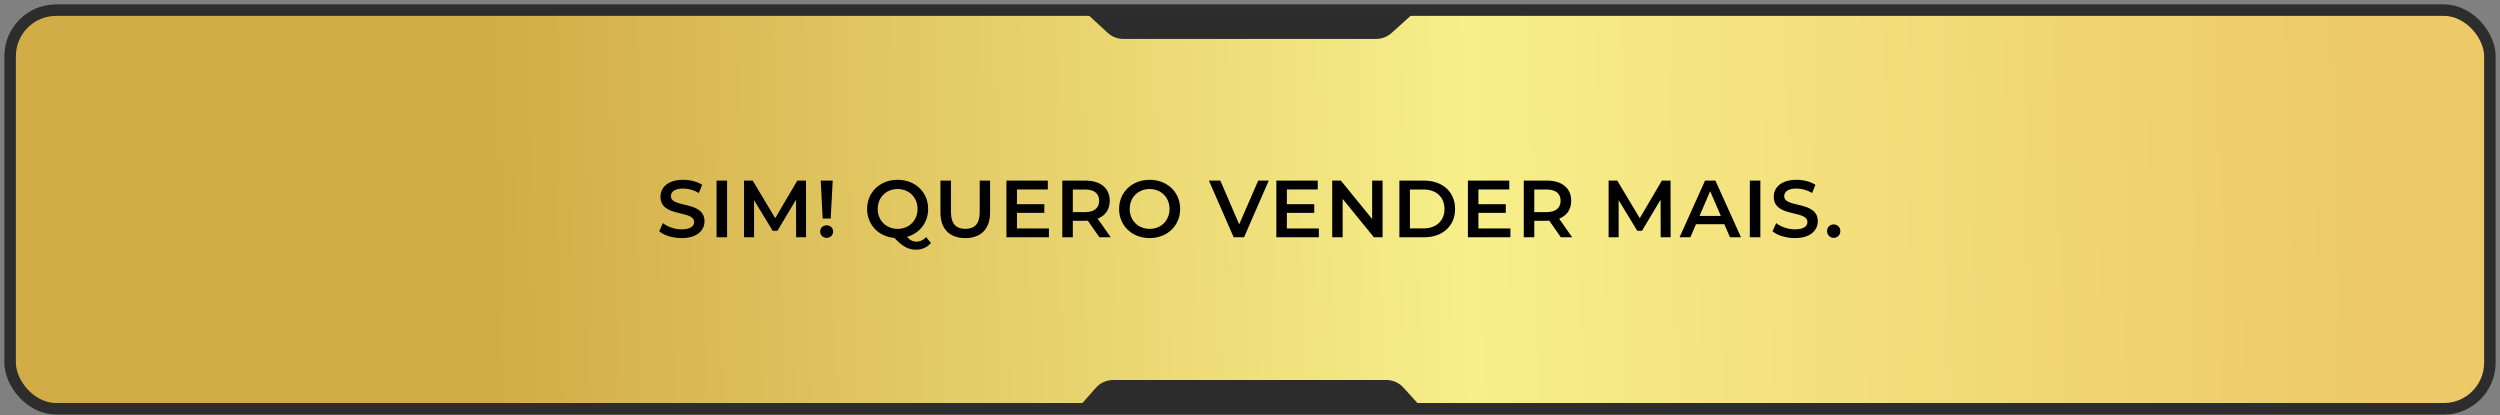 <svg xmlns="http://www.w3.org/2000/svg" width="494" height="82" viewBox="0 0 494 82" fill="none"><rect x="0" y="0" width="494" height="82" fill="#808080" stroke="none"/><rect x="2" y="2" width="490" height="78.776" rx="9.1" fill="white"></rect><rect x="2" y="2" width="490" height="78.776" rx="9.1" fill="url(#paint0_linear_97_149)"></rect><rect x="2" y="2" width="490" height="78.776" rx="9.1" stroke="url(#paint1_linear_97_149)" stroke-width="2.275"></rect><path d="M221.958 7.688H246.857H271.929C273.054 7.688 274.139 7.271 274.975 6.518L279.988 2H214.012L218.874 6.483C219.714 7.257 220.815 7.688 221.958 7.688Z" fill="#2C2C2C"></path><path d="M134.683 47.048C132.939 47.048 131.195 46.504 130.267 45.704L130.987 44.088C131.883 44.808 133.307 45.32 134.683 45.32C136.427 45.32 137.163 44.696 137.163 43.864C137.163 41.448 130.507 43.032 130.507 38.872C130.507 37.064 131.947 35.528 135.019 35.528C136.363 35.528 137.771 35.88 138.747 36.52L138.091 38.136C137.083 37.544 135.979 37.256 135.003 37.256C133.275 37.256 132.571 37.928 132.571 38.776C132.571 41.16 139.211 39.608 139.211 43.72C139.211 45.512 137.755 47.048 134.683 47.048ZM141.593 46.888V35.688H143.673V46.888H141.593ZM159.278 46.888H157.31L157.294 39.464L153.614 45.608H152.686L149.006 39.56V46.888H147.022V35.688H148.734L153.182 43.112L157.55 35.688H159.262L159.278 46.888ZM162.56 43.176L162.176 35.688H164.544L164.144 43.176H162.56ZM163.36 47C162.608 47 162.064 46.44 162.064 45.752C162.064 45.064 162.608 44.52 163.36 44.52C164.096 44.52 164.624 45.064 164.624 45.752C164.624 46.44 164.096 47 163.36 47ZM183.003 46.856L183.963 48.008C183.227 48.872 182.219 49.336 181.035 49.336C179.515 49.336 178.379 48.744 176.731 47.016C173.595 46.744 171.339 44.392 171.339 41.288C171.339 37.976 173.899 35.528 177.371 35.528C180.843 35.528 183.403 37.96 183.403 41.288C183.403 43.992 181.707 46.104 179.211 46.808C179.851 47.496 180.427 47.752 181.083 47.752C181.819 47.752 182.459 47.448 183.003 46.856ZM173.435 41.288C173.435 43.576 175.115 45.224 177.371 45.224C179.627 45.224 181.307 43.576 181.307 41.288C181.307 39 179.627 37.352 177.371 37.352C175.115 37.352 173.435 39 173.435 41.288ZM190.743 47.048C187.671 47.048 185.831 45.272 185.831 42.008V35.688H187.911V41.928C187.911 44.232 188.951 45.224 190.759 45.224C192.567 45.224 193.591 44.232 193.591 41.928V35.688H195.639V42.008C195.639 45.272 193.799 47.048 190.743 47.048ZM200.952 45.144H207.272V46.888H198.872V35.688H207.048V37.432H200.952V40.344H206.36V42.056H200.952V45.144ZM219.479 46.888H217.239L214.951 43.608C214.807 43.624 214.663 43.624 214.519 43.624H211.991V46.888H209.911V35.688H214.519C217.463 35.688 219.287 37.192 219.287 39.672C219.287 41.368 218.423 42.616 216.903 43.208L219.479 46.888ZM217.191 39.672C217.191 38.264 216.247 37.448 214.423 37.448H211.991V41.912H214.423C216.247 41.912 217.191 41.08 217.191 39.672ZM227.166 47.048C223.694 47.048 221.134 44.6 221.134 41.288C221.134 37.976 223.694 35.528 227.166 35.528C230.638 35.528 233.198 37.96 233.198 41.288C233.198 44.616 230.638 47.048 227.166 47.048ZM227.166 45.224C229.422 45.224 231.102 43.576 231.102 41.288C231.102 39 229.422 37.352 227.166 37.352C224.91 37.352 223.23 39 223.23 41.288C223.23 43.576 224.91 45.224 227.166 45.224ZM248.625 35.688H250.705L245.825 46.888H243.777L238.881 35.688H241.137L244.865 44.328L248.625 35.688ZM254.287 45.144H260.607V46.888H252.207V35.688H260.383V37.432H254.287V40.344H259.695V42.056H254.287V45.144ZM271.134 35.688H273.198V46.888H271.486L265.31 39.304V46.888H263.246V35.688H264.958L271.134 43.272V35.688ZM276.519 46.888V35.688H281.415C285.047 35.688 287.527 37.928 287.527 41.288C287.527 44.648 285.047 46.888 281.415 46.888H276.519ZM278.599 45.128H281.319C283.815 45.128 285.431 43.608 285.431 41.288C285.431 38.968 283.815 37.448 281.319 37.448H278.599V45.128ZM292.137 45.144H298.457V46.888H290.057V35.688H298.233V37.432H292.137V40.344H297.545V42.056H292.137V45.144ZM310.664 46.888H308.424L306.136 43.608C305.992 43.624 305.848 43.624 305.704 43.624H303.176V46.888H301.096V35.688H305.704C308.648 35.688 310.472 37.192 310.472 39.672C310.472 41.368 309.608 42.616 308.088 43.208L310.664 46.888ZM308.376 39.672C308.376 38.264 307.432 37.448 305.608 37.448H303.176V41.912H305.608C307.432 41.912 308.376 41.08 308.376 39.672ZM330.117 46.888H328.149L328.133 39.464L324.453 45.608H323.525L319.845 39.56V46.888H317.861V35.688H319.573L324.021 43.112L328.389 35.688H330.101L330.117 46.888ZM341.846 46.888L340.726 44.296H335.126L334.022 46.888H331.878L336.918 35.688H338.966L344.022 46.888H341.846ZM335.83 42.664H340.038L337.926 37.768L335.83 42.664ZM345.767 46.888V35.688H347.847V46.888H345.767ZM354.668 47.048C352.924 47.048 351.18 46.504 350.252 45.704L350.972 44.088C351.868 44.808 353.292 45.32 354.668 45.32C356.412 45.32 357.148 44.696 357.148 43.864C357.148 41.448 350.492 43.032 350.492 38.872C350.492 37.064 351.932 35.528 355.004 35.528C356.348 35.528 357.756 35.88 358.732 36.52L358.076 38.136C357.068 37.544 355.964 37.256 354.988 37.256C353.26 37.256 352.556 37.928 352.556 38.776C352.556 41.16 359.196 39.608 359.196 43.72C359.196 45.512 357.74 47.048 354.668 47.048ZM362.339 47C361.619 47 361.027 46.44 361.027 45.672C361.027 44.872 361.619 44.344 362.339 44.344C363.059 44.344 363.651 44.872 363.651 45.672C363.651 46.44 363.059 47 362.339 47Z" fill="black"></path><path d="M219.956 75.088H246.857H273.94C275.221 75.088 276.443 75.629 277.306 76.576L281.126 80.776H212.875L216.548 76.624C217.411 75.647 218.652 75.088 219.956 75.088Z" fill="#2C2C2C"></path><defs><linearGradient id="paint0_linear_97_149" x1="97.448" y1="50.87" x2="468.947" y2="43.614" gradientUnits="userSpaceOnUse"><stop stop-color="#D2AC47"></stop><stop offset="0.52" stop-color="#F7EF8A"></stop><stop offset="1" stop-color="#EDC967"></stop></linearGradient><linearGradient id="paint1_linear_97_149" x1="44.271" y1="-16.179" x2="455.604" y2="107.204" gradientUnits="userSpaceOnUse"><stop stop-color="#2D2D2D"></stop><stop offset="1" stop-color="#2D2D2D"></stop></linearGradient></defs></svg>